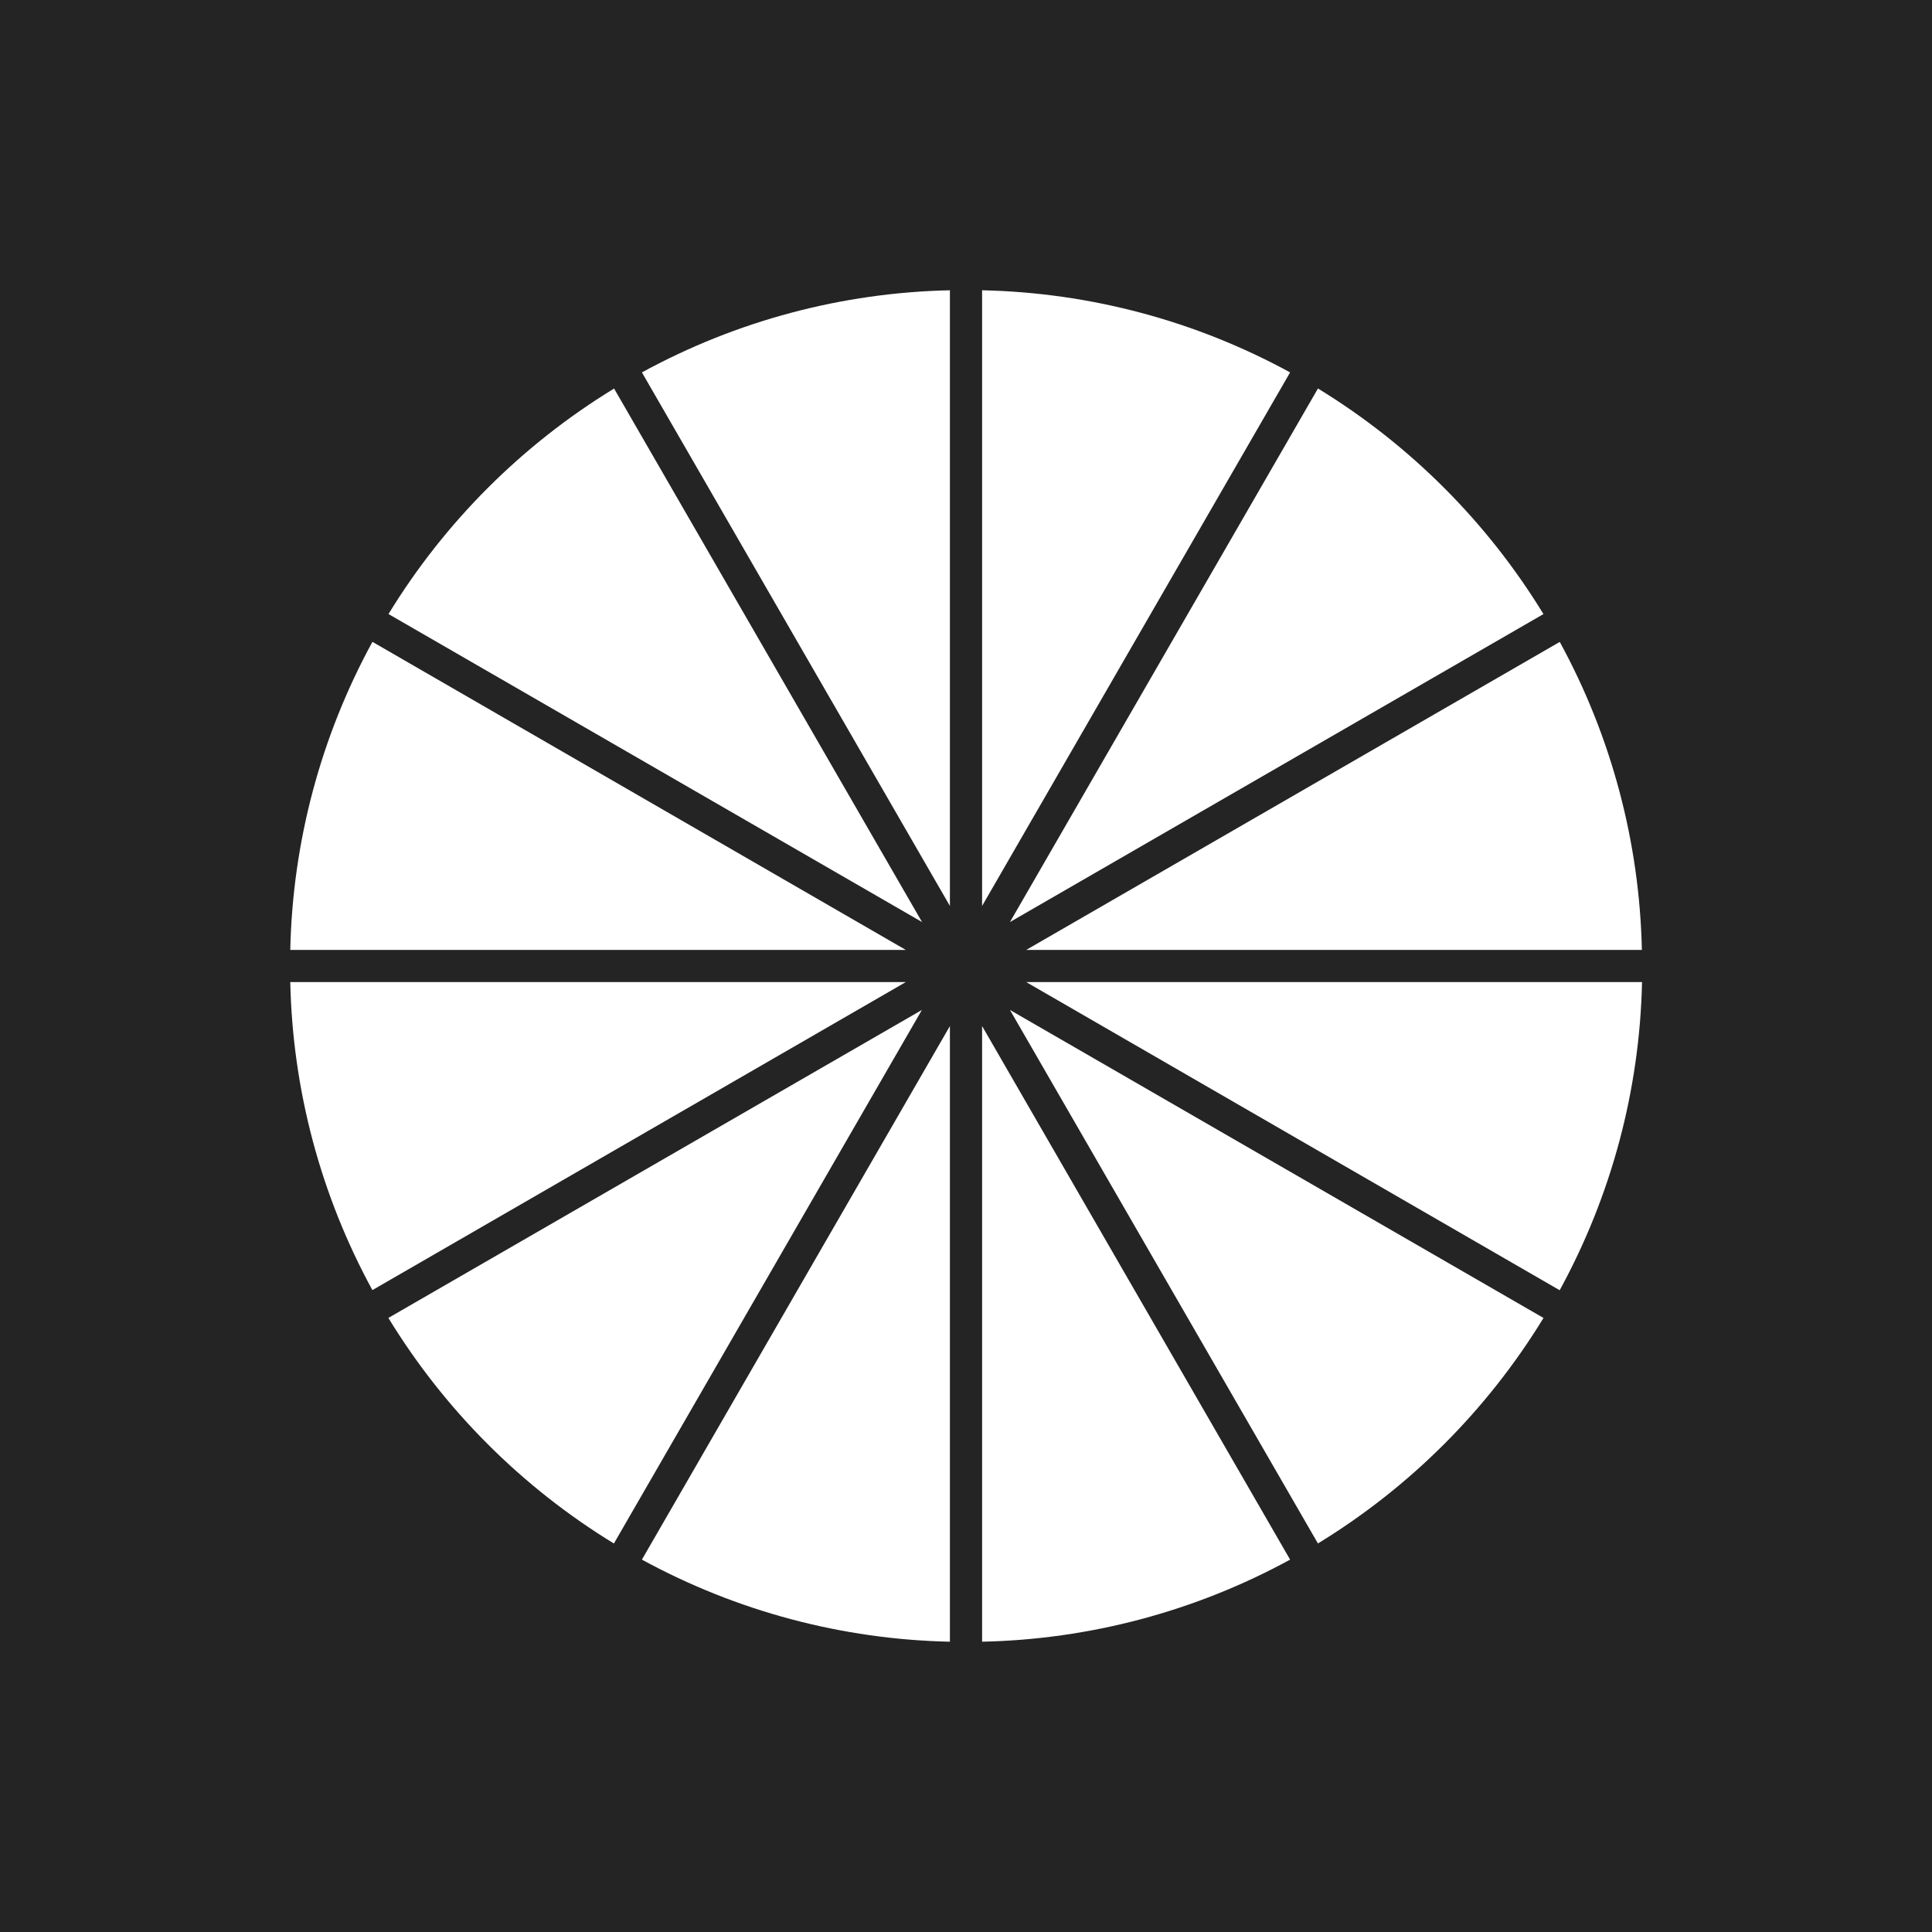 <svg width="94" height="94" viewBox="0 0 94 94" fill="none" xmlns="http://www.w3.org/2000/svg">
<path d="M0 0V94H94V0H0ZM75.098 29.876L49.139 44.861L64.124 18.902C68.597 21.636 72.356 25.395 75.09 29.869L75.098 29.876ZM47.783 14.123C53.026 14.235 58.166 15.605 62.769 18.119L47.783 44.078V14.123ZM29.876 18.902L44.861 44.861L18.902 29.876C21.636 25.403 25.395 21.644 29.869 18.91L29.876 18.902ZM18.126 31.232L44.07 46.217H14.123C14.235 40.974 15.605 35.834 18.119 31.232H18.126ZM14.116 47.783H44.07L18.119 62.769C15.605 58.166 14.235 53.026 14.123 47.783H14.116ZM18.894 64.124L44.854 49.139L29.869 75.098C25.395 72.364 21.636 68.605 18.902 64.132L18.894 64.124ZM46.217 79.876C40.974 79.765 35.834 78.395 31.232 75.882L46.217 49.922V79.876ZM46.217 44.078L31.232 18.119C35.834 15.605 40.974 14.235 46.217 14.123V44.078ZM47.783 79.876V49.922L62.769 75.882C58.166 78.395 53.026 79.765 47.783 79.876ZM64.124 75.098L49.139 49.139L75.098 64.124C72.364 68.597 68.605 72.356 64.132 75.09L64.124 75.098ZM75.874 62.769L49.93 47.783H79.892C79.778 53.027 78.405 58.166 75.889 62.769H75.874ZM49.93 46.217L75.889 31.232C78.402 35.834 79.772 40.974 79.884 46.217H49.93Z" fill="#242424"/>
</svg>
